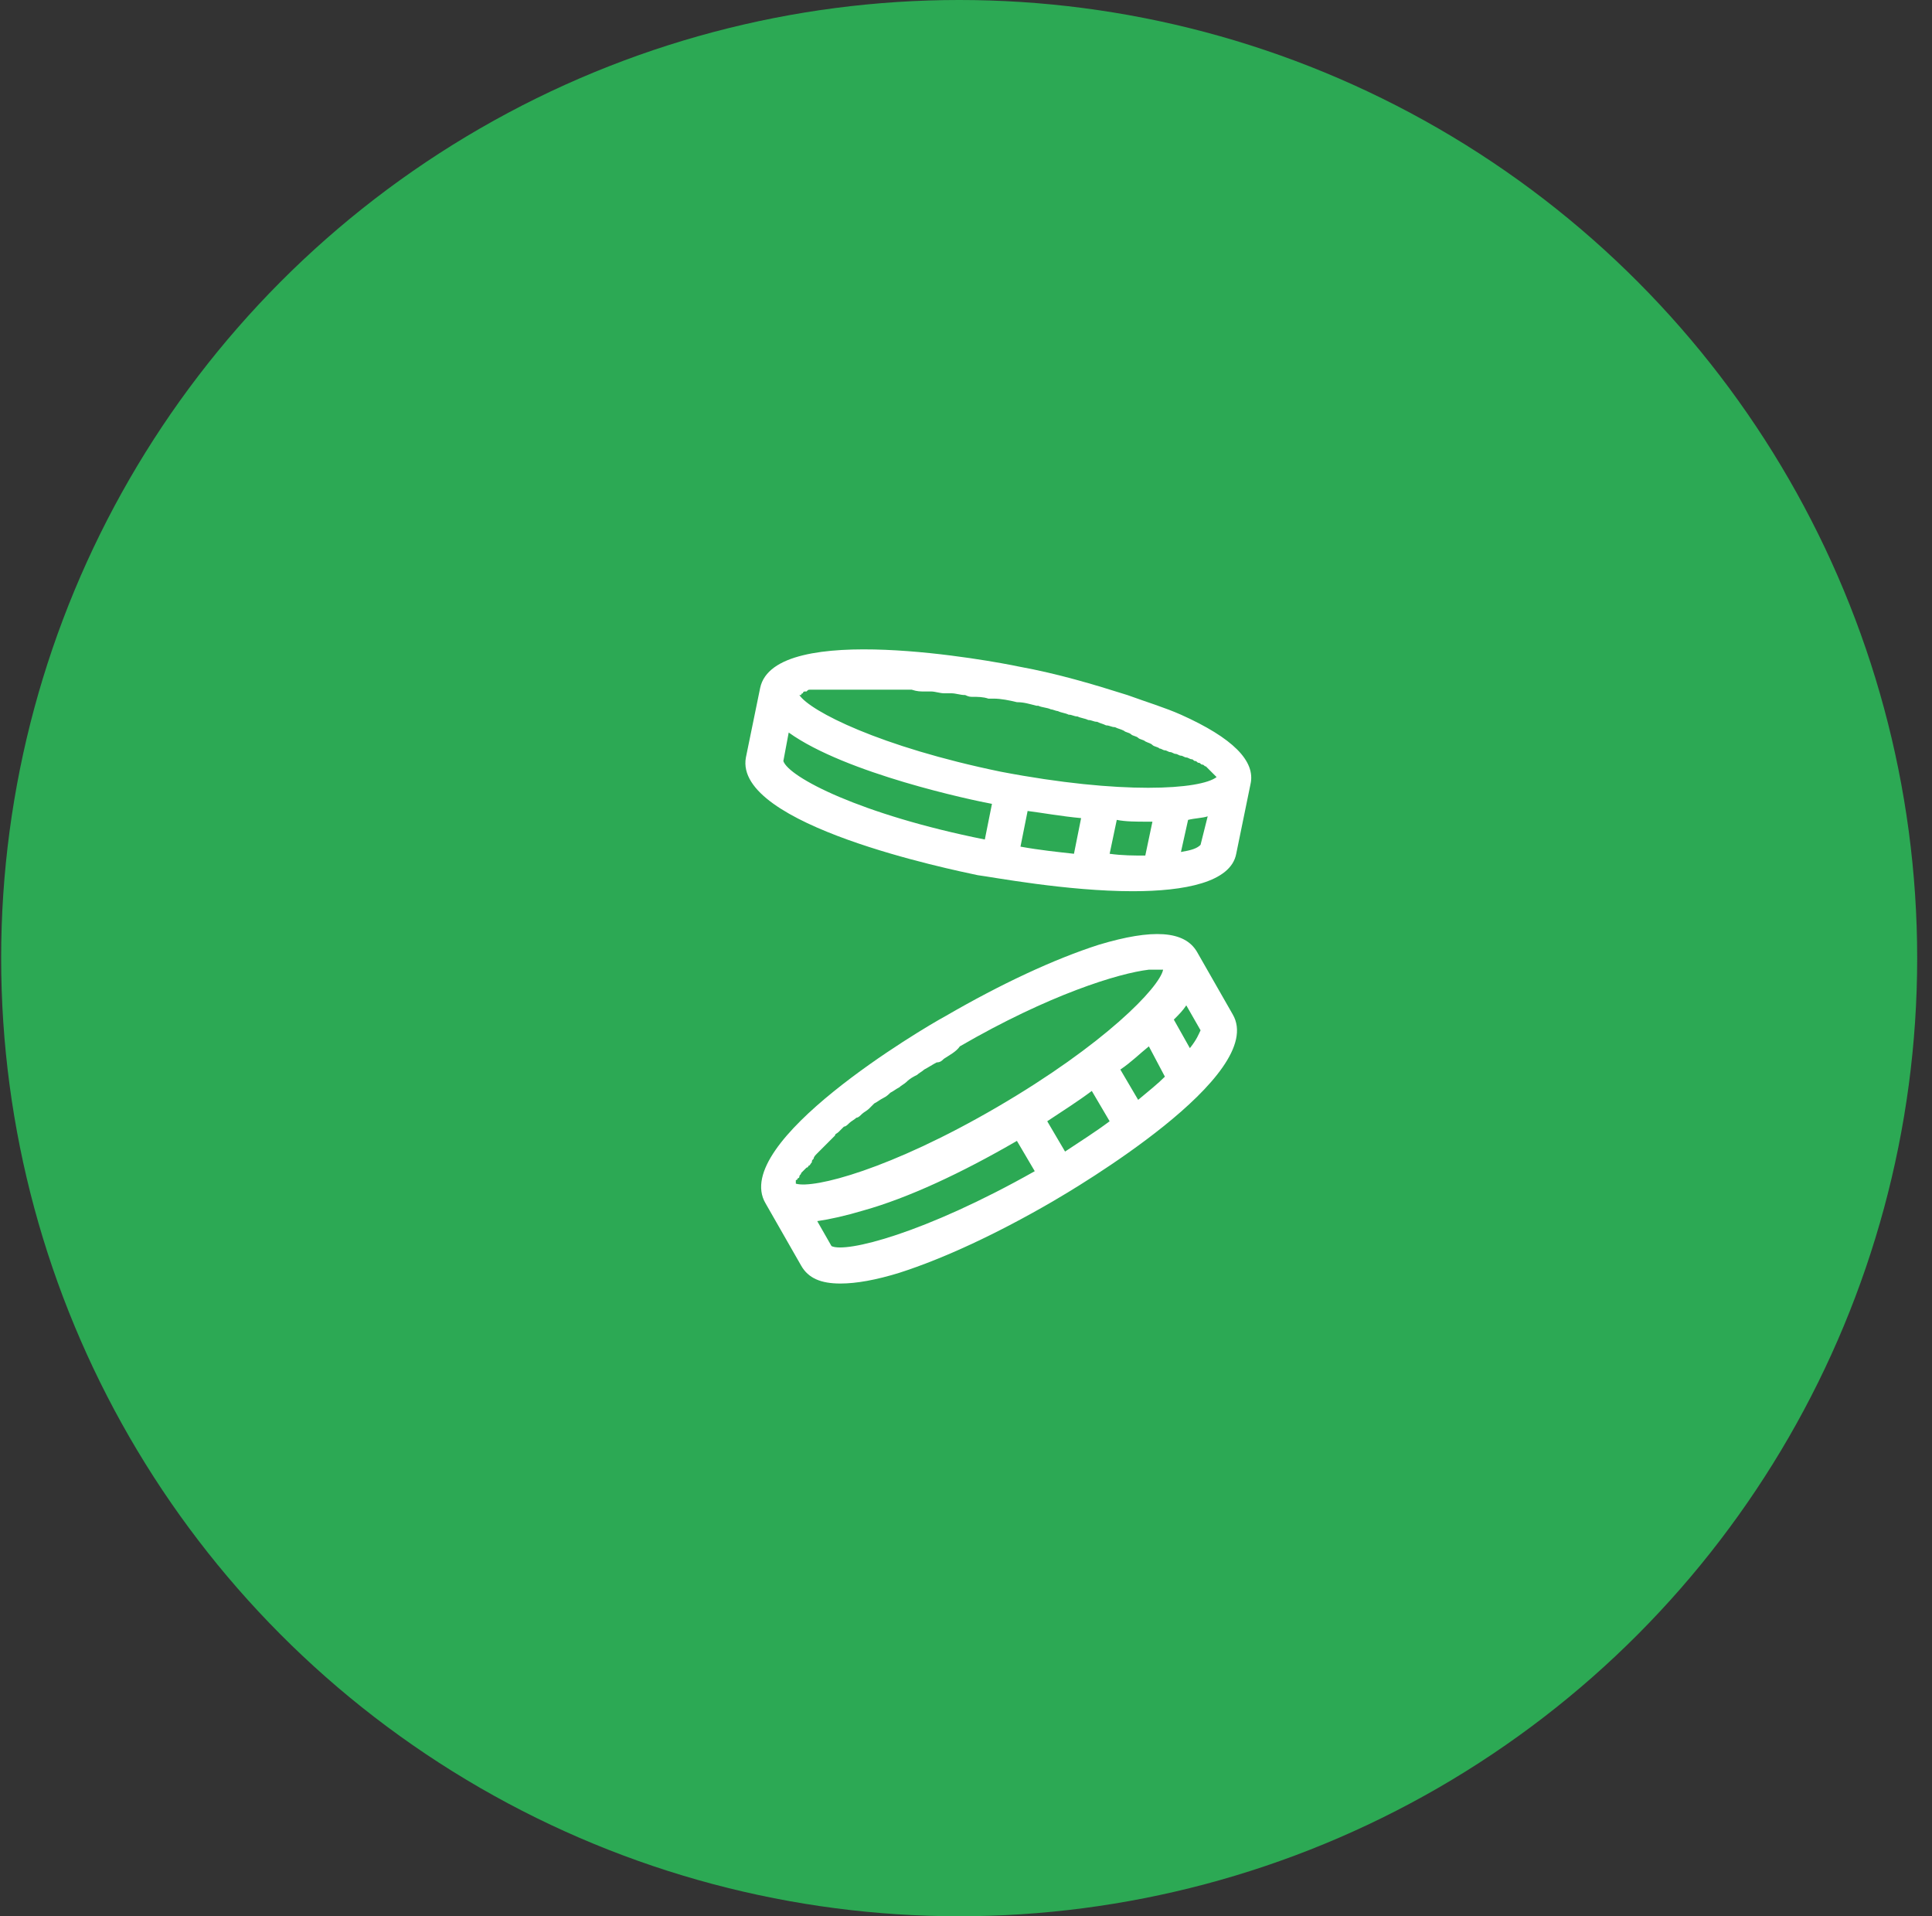 <svg width="121" height="120" viewBox="0 0 121 120" fill="none" xmlns="http://www.w3.org/2000/svg">
<rect x="0" y="0" width="121" height="120" fill="#333333" stroke="none"/>
<g clip-path="url(#clip0_394_603)">
<circle cx="60.072" cy="60" r="60" fill="#2CA954"/>
<path d="M70.947 55.81C66.815 55.81 62.125 54.917 61.232 54.805C59.669 54.47 45.934 51.678 46.715 47.435L47.608 43.08C48.502 38.837 62.236 41.405 63.8 41.74C66.257 42.187 68.49 42.857 70.612 43.527C71.84 43.974 72.957 44.309 73.962 44.755C77.2 46.207 78.652 47.658 78.317 49.11L77.424 53.465C77.089 55.252 74.185 55.81 70.947 55.81ZM75.637 51.12C75.302 51.232 74.855 51.232 74.409 51.343L73.962 53.353C74.632 53.241 74.967 53.13 75.19 52.906L75.637 51.12ZM75.972 48.44L75.525 47.993C75.413 47.993 75.413 47.881 75.302 47.881C75.19 47.881 75.19 47.769 75.079 47.769C74.967 47.769 74.967 47.657 74.855 47.657C74.744 47.657 74.744 47.546 74.632 47.546C74.52 47.546 74.409 47.434 74.297 47.434C74.185 47.434 74.074 47.322 73.962 47.322C73.85 47.322 73.739 47.21 73.627 47.21C73.515 47.21 73.404 47.098 73.292 47.098C73.18 47.098 73.069 46.987 72.957 46.987C72.845 46.987 72.734 46.875 72.622 46.875C72.51 46.763 72.287 46.763 72.175 46.652C72.064 46.54 71.952 46.54 71.729 46.428C71.617 46.317 71.394 46.317 71.282 46.205C71.17 46.093 70.947 46.093 70.835 45.982C70.723 45.87 70.5 45.87 70.388 45.759C70.165 45.647 70.053 45.647 69.83 45.536C69.607 45.536 69.495 45.424 69.272 45.424C69.049 45.312 68.937 45.312 68.714 45.201C68.49 45.201 68.379 45.089 68.155 45.089C67.932 44.977 67.709 44.977 67.485 44.866C67.262 44.866 67.15 44.754 66.927 44.754C66.704 44.642 66.48 44.642 66.257 44.531C66.145 44.531 65.922 44.419 65.81 44.419C65.587 44.307 65.252 44.307 65.029 44.196H64.917C64.47 44.084 64.135 43.972 63.689 43.972C63.242 43.861 62.684 43.749 62.237 43.749H61.902C61.567 43.637 61.232 43.637 60.897 43.637C60.785 43.637 60.674 43.637 60.45 43.526C60.115 43.526 59.892 43.414 59.557 43.414H59.11C58.887 43.414 58.552 43.302 58.328 43.302H57.881C57.658 43.302 57.435 43.302 57.1 43.19H56.653H55.983H55.648H55.09H54.755H54.196H53.861H53.415H53.08H52.633H52.298H51.963H51.74H51.405H51.181H50.958H50.735C50.623 43.19 50.623 43.19 50.512 43.302H50.4C50.4 43.302 50.288 43.302 50.288 43.414C50.288 43.414 50.176 43.414 50.176 43.526H50.065C50.735 44.531 55.09 46.764 62.683 48.327C70.276 49.779 75.19 49.444 76.195 48.662L75.972 48.44L75.972 48.44ZM64.359 50.785L63.912 53.018C65.141 53.241 66.257 53.353 67.262 53.465L67.709 51.232C66.481 51.12 65.252 50.897 64.359 50.785ZM71.729 53.577L72.176 51.455H71.841C71.171 51.455 70.501 51.455 69.943 51.343L69.496 53.465C70.277 53.577 71.059 53.577 71.729 53.577ZM61.679 52.572L62.126 50.339C60.898 50.115 52.969 48.44 49.396 45.872L49.061 47.659C49.396 48.663 53.862 51.008 61.679 52.572H61.679Z" fill="white"/>
<path d="M59.222 63.627C62.684 61.617 66.034 60.054 68.825 59.16C72.175 58.155 74.185 58.267 74.967 59.607L77.2 63.515C79.433 67.312 67.262 74.458 65.922 75.24C62.461 77.25 59.111 78.813 56.319 79.707C54.867 80.154 53.639 80.377 52.634 80.377C51.406 80.377 50.624 80.042 50.178 79.26L47.944 75.352C45.711 71.555 57.77 64.408 59.222 63.627ZM59.111 66.307C58.999 66.419 58.887 66.53 58.664 66.53C58.441 66.642 58.105 66.865 57.882 66.977C57.77 67.089 57.547 67.2 57.435 67.312C57.212 67.424 56.988 67.535 56.765 67.759C56.653 67.871 56.43 67.982 56.318 68.094C56.095 68.206 55.983 68.317 55.76 68.429C55.648 68.541 55.537 68.652 55.313 68.764C55.09 68.876 54.978 68.987 54.755 69.099C54.643 69.211 54.532 69.322 54.42 69.434C54.308 69.546 54.085 69.657 53.973 69.769C53.861 69.881 53.75 69.992 53.638 69.992C53.526 70.104 53.303 70.215 53.191 70.327C53.08 70.439 52.968 70.55 52.856 70.55C52.745 70.662 52.633 70.773 52.522 70.885C52.41 70.997 52.298 70.997 52.298 71.108C52.187 71.22 52.075 71.332 51.963 71.443C51.852 71.555 51.852 71.555 51.74 71.667C51.628 71.778 51.517 71.89 51.405 72.002C51.293 72.113 51.293 72.113 51.182 72.225C51.07 72.337 50.959 72.448 50.959 72.56C50.847 72.672 50.847 72.672 50.847 72.783C50.735 72.895 50.735 73.006 50.624 73.006C50.624 73.118 50.512 73.118 50.512 73.118C50.4 73.23 50.4 73.23 50.289 73.341L50.177 73.453C50.177 73.565 50.065 73.565 50.065 73.676C50.065 73.676 50.065 73.788 49.953 73.788C49.953 73.9 49.842 73.9 49.842 73.9V74.012V74.123C50.958 74.458 55.76 73.23 62.46 69.322C69.16 65.413 72.621 61.84 72.845 60.723H72.733H72.621H72.398H72.286H71.951C70.053 60.947 65.698 62.287 60.114 65.525C59.892 65.86 59.445 66.083 59.11 66.307H59.111ZM71.953 65.525C71.394 65.972 70.836 66.53 70.166 66.977L71.282 68.875C71.953 68.317 72.511 67.87 72.957 67.423L71.953 65.525ZM68.379 68.317C67.486 68.987 66.593 69.545 65.588 70.215L66.704 72.113C67.709 71.443 68.603 70.885 69.496 70.215L68.379 68.317ZM74.297 62.957C74.074 63.292 73.851 63.515 73.516 63.85L74.521 65.637C74.968 65.079 75.079 64.744 75.191 64.52L74.297 62.957ZM64.806 73.342C64.806 73.23 64.918 73.23 64.806 73.342L63.689 71.444C60.227 73.454 56.877 75.017 54.086 75.799C52.969 76.134 51.964 76.357 51.183 76.469L52.076 78.032C52.969 78.478 57.883 77.25 64.806 73.342H64.806Z" fill="white"/>
</g>
<defs>
<clipPath id="clip0_394_603">
<rect width="120" height="120" fill="white" transform="matrix(-1 0 0 1 120.072 0)"/>
</clipPath>
</defs>
</svg>
